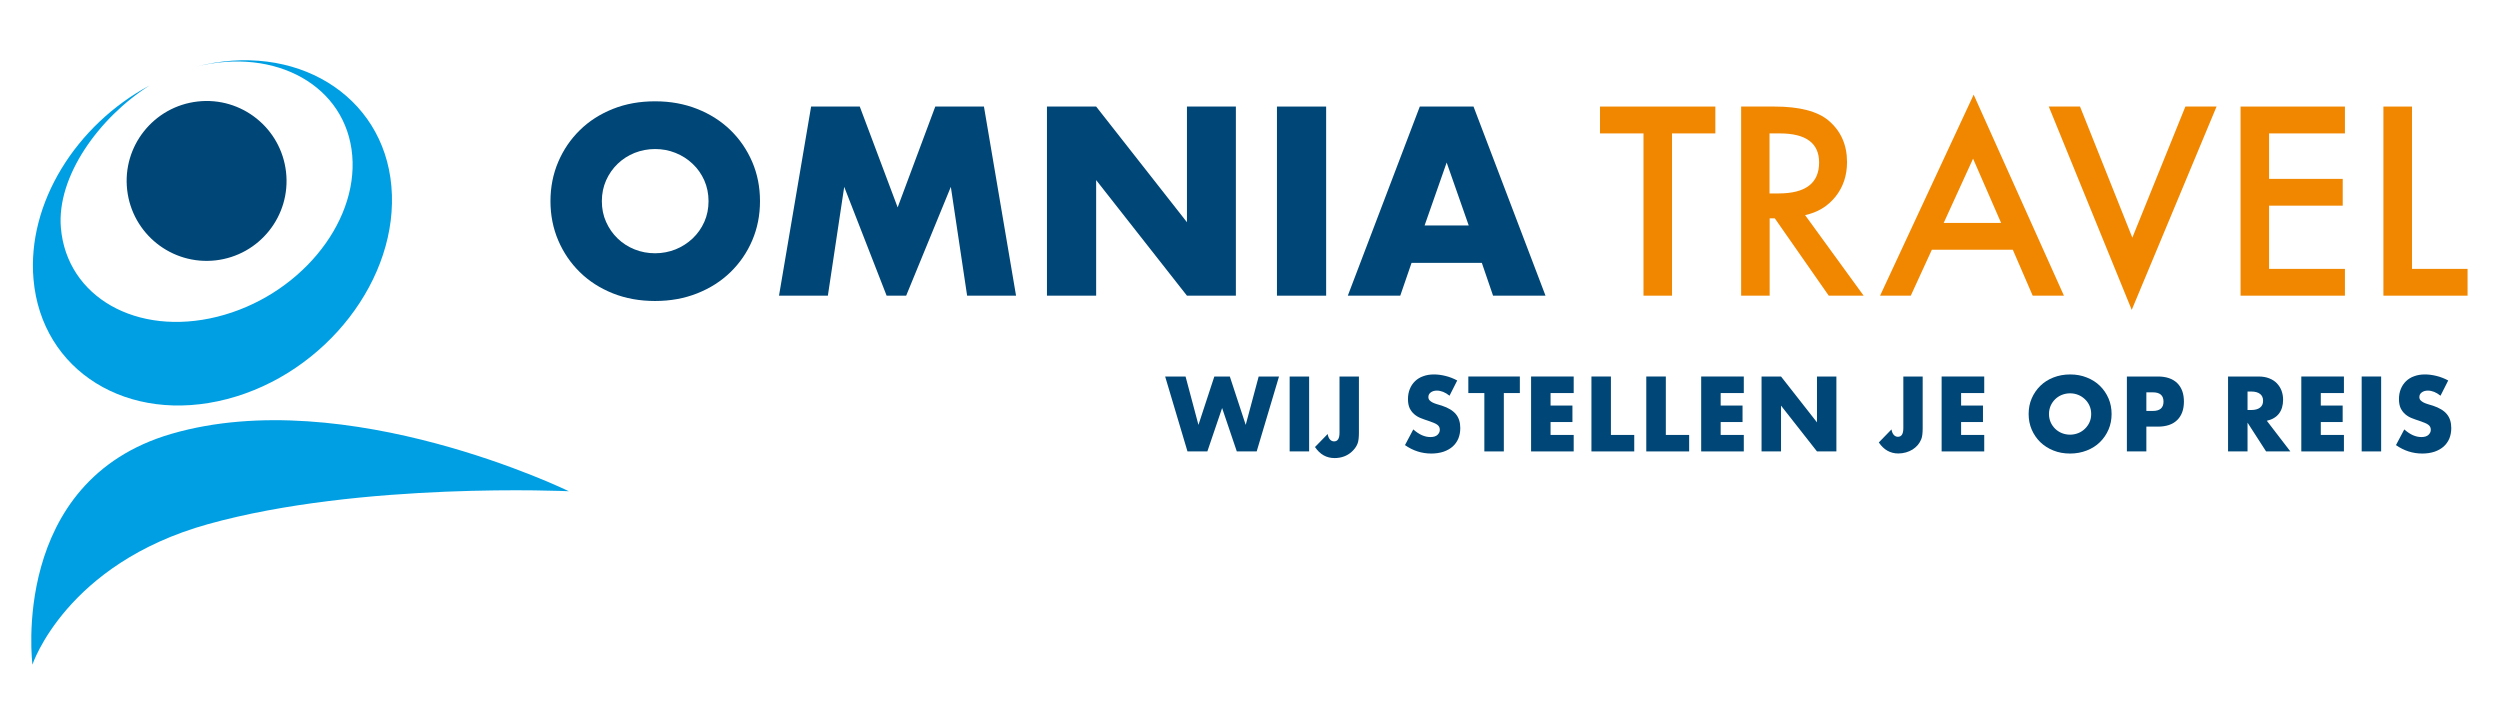 <?xml version="1.0" encoding="utf-8"?>
<!-- Generator: Adobe Illustrator 27.8.1, SVG Export Plug-In . SVG Version: 6.00 Build 0)  -->
<svg version="1.1" id="Layer_1" xmlns="http://www.w3.org/2000/svg" xmlns:xlink="http://www.w3.org/1999/xlink" x="0px" y="0px"
	 viewBox="0 0 376.09 105.62" style="enable-background:new 0 0 376.09 105.62;" xml:space="preserve">
<style type="text/css">
	.st0{fill:#004676;}
	.st1{fill:#009FE3;}
	.st2{fill:#F18700;}
</style>
<g>
	<path class="st0" d="M19.13,28.57c-0.75-6.6,4-12.55,10.6-13.3c6.6-0.75,12.55,4,13.3,10.6c0.75,6.6-4,12.55-10.6,13.3
		C25.83,39.91,19.88,35.17,19.13,28.57"/>
	<path class="st1" d="M22.48,12.87C11.46,18.78,4.04,30.57,5.04,42.01c1.2,13.82,14.23,21.89,29.1,18.03
		c14.87-3.86,25.95-18.19,24.74-32.01c-1.2-13.82-14.54-21.86-29.41-18C41.58,7.02,52.11,13,52.99,23.39
		c0.88,10.39-8.21,21.25-20.31,24.26c-12.11,3.01-22.63-2.98-23.52-13.37C8.5,26.53,14.91,17.68,22.48,12.87"/>
	<path class="st1" d="M4.88,99.98c0,0-3.52-27.62,20.93-34.72c26.36-7.66,59.77,8.64,59.77,8.64s-31.25-1.47-54.29,4.95
		C9.88,84.82,4.88,99.98,4.88,99.98"/>
	<path class="st0" d="M90.54,30.26c0,1.13,0.21,2.18,0.64,3.13c0.43,0.96,1.01,1.79,1.74,2.49c0.73,0.71,1.58,1.25,2.55,1.64
		c0.97,0.39,1.99,0.58,3.08,0.58c1.08,0,2.11-0.2,3.07-0.58c0.97-0.39,1.82-0.94,2.57-1.64c0.74-0.7,1.33-1.53,1.76-2.49
		c0.43-0.96,0.64-2,0.64-3.13c0-1.13-0.22-2.18-0.64-3.13c-0.43-0.96-1.01-1.79-1.76-2.49c-0.74-0.71-1.6-1.25-2.57-1.64
		c-0.97-0.39-1.99-0.58-3.07-0.58c-1.08,0-2.11,0.2-3.08,0.58c-0.97,0.39-1.82,0.94-2.55,1.64c-0.73,0.7-1.31,1.53-1.74,2.49
		C90.76,28.08,90.54,29.12,90.54,30.26 M82.81,30.26c0-2.11,0.39-4.08,1.17-5.91c0.78-1.82,1.86-3.41,3.25-4.77
		c1.38-1.36,3.04-2.42,4.96-3.19c1.92-0.77,4.04-1.15,6.36-1.15c2.29,0,4.4,0.38,6.34,1.15c1.94,0.77,3.6,1.83,5,3.19
		c1.4,1.36,2.48,2.95,3.27,4.77c0.78,1.82,1.17,3.79,1.17,5.91s-0.39,4.08-1.17,5.91c-0.78,1.82-1.87,3.41-3.27,4.77
		c-1.4,1.36-3.06,2.42-5,3.19c-1.94,0.77-4.05,1.15-6.34,1.15c-2.32,0-4.43-0.38-6.36-1.15c-1.92-0.77-3.58-1.83-4.96-3.19
		c-1.39-1.36-2.47-2.95-3.25-4.77C83.2,34.34,82.81,32.37,82.81,30.26"/>
</g>
<polygon class="st0" points="117.19,44.48 122.02,16.03 129.34,16.03 135.04,31.2 140.7,16.03 148.02,16.03 152.85,44.48 
	145.49,44.48 143.04,28.11 136.32,44.48 133.38,44.48 127,28.11 124.54,44.48 "/>
<polygon class="st0" points="157.5,44.48 157.5,16.03 164.9,16.03 178.56,33.43 178.56,16.03 185.92,16.03 185.92,44.48 
	178.56,44.48 164.9,27.09 164.9,44.48 "/>
<rect x="192.1" y="16.03" class="st0" width="7.4" height="28.45"/>
<path class="st0" d="M220.95,33.92l-3.32-9.47l-3.32,9.47H220.95z M222.92,39.54h-10.57l-1.7,4.94h-7.89l10.83-28.45h8.08
	l10.83,28.45h-7.89L222.92,39.54z"/>
<polygon class="st2" points="251.53,20.07 251.53,44.48 247.24,44.48 247.24,20.07 240.7,20.07 240.7,16.03 258.05,16.03 
	258.05,20.07 "/>
<g>
	<path class="st2" d="M266.2,29.1h1.36c4.07,0,6.1-1.55,6.1-4.66c0-2.91-1.98-4.37-5.93-4.37h-1.53V29.1z M271.55,32.36l8.81,12.12
		h-5.25l-8.12-11.64h-0.77v11.64h-4.29V16.03h5.03c3.76,0,6.47,0.71,8.14,2.12c1.84,1.57,2.76,3.65,2.76,6.23
		c0,2.02-0.58,3.75-1.73,5.2C274.96,31.03,273.44,31.96,271.55,32.36"/>
</g>
<path class="st2" d="M301.04,33.54l-4.22-9.67l-4.42,9.67H301.04z M302.8,37.57h-12.18l-3.17,6.91h-4.62l14.08-30.24l13.58,30.24
	h-4.7L302.8,37.57z"/>
<polygon class="st2" points="312.91,16.03 320.78,35.75 328.76,16.03 333.45,16.03 320.69,46.62 308.21,16.03 "/>
<polygon class="st2" points="352.76,20.07 341.35,20.07 341.35,26.91 352.43,26.91 352.43,30.94 341.35,30.94 341.35,40.45 
	352.76,40.45 352.76,44.48 337.06,44.48 337.06,16.03 352.76,16.03 "/>
<polygon class="st2" points="358.55,16.03 358.55,44.48 371.21,44.48 371.21,40.45 362.85,40.45 362.85,16.03 "/>
<polygon class="st0" points="178.35,56.64 180.29,63.92 182.68,56.64 185.01,56.64 187.4,63.92 189.35,56.64 192.41,56.64 
	189.05,67.91 186.06,67.91 183.85,61.38 181.63,67.91 178.64,67.91 175.28,56.64 "/>
<g>
	<path class="st0" d="M204.43,56.64v8.5c0,0.33-0.02,0.63-0.05,0.91c-0.03,0.28-0.09,0.52-0.17,0.72c-0.17,0.42-0.45,0.81-0.85,1.18
		c-0.7,0.64-1.57,0.96-2.6,0.96c-1.21,0-2.19-0.55-2.94-1.66l1.91-1.96c0.05,0.34,0.16,0.61,0.33,0.81c0.17,0.2,0.38,0.3,0.63,0.3
		c0.55,0,0.82-0.43,0.82-1.3v-8.46H204.43z M196.94,67.91h-2.93V56.64h2.93V67.91z"/>
	<path class="st0" d="M218.06,59.53c-0.32-0.26-0.64-0.45-0.96-0.58c-0.32-0.12-0.63-0.19-0.93-0.19c-0.38,0-0.69,0.09-0.93,0.27
		c-0.24,0.18-0.36,0.41-0.36,0.7c0,0.2,0.06,0.36,0.18,0.49c0.12,0.13,0.27,0.24,0.47,0.34c0.19,0.09,0.41,0.18,0.66,0.25
		c0.24,0.07,0.48,0.14,0.73,0.22c0.96,0.32,1.66,0.74,2.1,1.28c0.44,0.53,0.66,1.23,0.66,2.09c0,0.58-0.1,1.1-0.29,1.57
		c-0.2,0.47-0.48,0.87-0.85,1.2c-0.37,0.33-0.83,0.59-1.37,0.78c-0.54,0.18-1.16,0.28-1.85,0.28c-1.43,0-2.75-0.42-3.96-1.27
		l1.25-2.36c0.44,0.39,0.87,0.68,1.3,0.87c0.43,0.19,0.85,0.28,1.27,0.28c0.48,0,0.84-0.11,1.07-0.33c0.23-0.22,0.35-0.47,0.35-0.75
		c0-0.17-0.03-0.32-0.09-0.44c-0.06-0.12-0.16-0.24-0.3-0.34c-0.14-0.1-0.32-0.2-0.55-0.29c-0.22-0.09-0.5-0.19-0.81-0.3
		c-0.38-0.12-0.75-0.25-1.12-0.4c-0.36-0.14-0.69-0.34-0.97-0.58c-0.28-0.24-0.51-0.54-0.69-0.9c-0.17-0.36-0.26-0.82-0.26-1.38
		c0-0.56,0.09-1.06,0.28-1.52c0.18-0.45,0.44-0.84,0.78-1.17c0.33-0.32,0.74-0.58,1.23-0.75c0.48-0.18,1.02-0.27,1.62-0.27
		c0.56,0,1.14,0.08,1.75,0.23c0.61,0.15,1.19,0.38,1.75,0.68L218.06,59.53z"/>
</g>
<polygon class="st0" points="226.23,59.13 226.23,67.91 223.3,67.91 223.3,59.13 220.89,59.13 220.89,56.64 228.64,56.64 
	228.64,59.13 "/>
<polygon class="st0" points="236.74,59.13 233.26,59.13 233.26,61.01 236.55,61.01 236.55,63.49 233.26,63.49 233.26,65.43 
	236.74,65.43 236.74,67.91 230.33,67.91 230.33,56.64 236.74,56.64 "/>
<polygon class="st0" points="242.34,56.64 242.34,65.43 245.85,65.43 245.85,67.91 239.41,67.91 239.41,56.64 "/>
<polygon class="st0" points="250.6,56.64 250.6,65.43 254.11,65.43 254.11,67.91 247.66,67.91 247.66,56.64 "/>
<polygon class="st0" points="262.33,59.13 258.85,59.13 258.85,61.01 262.14,61.01 262.14,63.49 258.85,63.49 258.85,65.43 
	262.33,65.43 262.33,67.91 255.92,67.91 255.92,56.64 262.33,56.64 "/>
<polygon class="st0" points="265,67.91 265,56.64 267.93,56.64 273.34,63.54 273.34,56.64 276.26,56.64 276.26,67.91 273.34,67.91 
	267.93,61.02 267.93,67.91 "/>
<g>
	<path class="st0" d="M289.24,56.64v7.82c0,0.33-0.02,0.63-0.05,0.91c-0.03,0.28-0.09,0.52-0.17,0.72
		c-0.13,0.32-0.31,0.61-0.53,0.87c-0.23,0.26-0.49,0.49-0.78,0.67c-0.3,0.18-0.63,0.33-0.99,0.43c-0.36,0.1-0.75,0.16-1.14,0.16
		c-1.21,0-2.19-0.55-2.94-1.66l1.91-1.96c0.05,0.34,0.16,0.61,0.33,0.81c0.17,0.2,0.38,0.3,0.63,0.3c0.55,0,0.82-0.43,0.82-1.3
		v-7.77H289.24z"/>
</g>
<polygon class="st0" points="298.5,59.13 295.02,59.13 295.02,61.01 298.31,61.01 298.31,63.49 295.02,63.49 295.02,65.43 
	298.5,65.43 298.5,67.91 292.09,67.91 292.09,56.64 298.5,56.64 "/>
<g>
	<path class="st0" d="M308.24,62.28c0,0.45,0.09,0.86,0.25,1.24c0.17,0.38,0.4,0.71,0.69,0.99c0.29,0.28,0.63,0.5,1.01,0.65
		c0.38,0.15,0.79,0.23,1.22,0.23c0.43,0,0.83-0.08,1.22-0.23c0.38-0.15,0.72-0.37,1.01-0.65c0.29-0.28,0.53-0.61,0.7-0.99
		c0.17-0.38,0.25-0.79,0.25-1.24c0-0.45-0.08-0.86-0.25-1.24c-0.17-0.38-0.4-0.71-0.7-0.99s-0.63-0.5-1.01-0.65
		c-0.38-0.15-0.79-0.23-1.22-0.23c-0.43,0-0.83,0.08-1.22,0.23c-0.38,0.15-0.72,0.37-1.01,0.65c-0.29,0.28-0.52,0.61-0.69,0.99
		C308.33,61.42,308.24,61.83,308.24,62.28 M305.18,62.28c0-0.84,0.15-1.62,0.46-2.34c0.31-0.72,0.74-1.35,1.29-1.89
		c0.55-0.54,1.2-0.96,1.97-1.26c0.76-0.3,1.6-0.46,2.52-0.46c0.91,0,1.75,0.15,2.51,0.46c0.77,0.3,1.43,0.72,1.98,1.26
		c0.55,0.54,0.98,1.17,1.29,1.89c0.31,0.72,0.46,1.5,0.46,2.34c0,0.84-0.15,1.62-0.46,2.34c-0.31,0.72-0.74,1.35-1.29,1.89
		c-0.55,0.54-1.21,0.96-1.98,1.26c-0.77,0.3-1.6,0.46-2.51,0.46c-0.92,0-1.76-0.15-2.52-0.46c-0.76-0.3-1.42-0.73-1.97-1.26
		c-0.55-0.54-0.98-1.17-1.29-1.89C305.33,63.9,305.18,63.12,305.18,62.28"/>
	<path class="st0" d="M322.89,61.82h0.97c1.08,0,1.61-0.47,1.61-1.4c0-0.94-0.54-1.4-1.61-1.4h-0.97V61.82z M322.89,67.91h-2.93
		V56.64h4.66c1.26,0,2.23,0.33,2.91,0.99c0.67,0.66,1.01,1.58,1.01,2.78c0,1.2-0.34,2.12-1.01,2.78c-0.67,0.66-1.64,0.99-2.91,0.99
		h-1.73V67.91z"/>
	<path class="st0" d="M338.11,61.68h0.55c0.58,0,1.02-0.12,1.33-0.36c0.31-0.24,0.46-0.58,0.46-1.03c0-0.45-0.15-0.79-0.46-1.03
		c-0.31-0.24-0.75-0.36-1.33-0.36h-0.55V61.68z M344.55,67.91h-3.65l-2.79-4.33v4.33h-2.93V56.64h4.56c0.63,0,1.17,0.09,1.64,0.28
		c0.47,0.18,0.86,0.44,1.16,0.76c0.3,0.32,0.53,0.69,0.69,1.11c0.15,0.42,0.23,0.87,0.23,1.34c0,0.86-0.21,1.55-0.62,2.09
		c-0.41,0.53-1.02,0.9-1.83,1.08L344.55,67.91z"/>
</g>
<polygon class="st0" points="352.61,59.13 349.13,59.13 349.13,61.01 352.42,61.01 352.42,63.49 349.13,63.49 349.13,65.43 
	352.61,65.43 352.61,67.91 346.2,67.91 346.2,56.64 352.61,56.64 "/>
<rect x="355.28" y="56.64" class="st0" width="2.93" height="11.27"/>
<g>
	<path class="st0" d="M367.14,59.53c-0.32-0.26-0.64-0.45-0.96-0.58c-0.32-0.12-0.63-0.19-0.93-0.19c-0.38,0-0.69,0.09-0.93,0.27
		c-0.24,0.18-0.36,0.41-0.36,0.7c0,0.2,0.06,0.36,0.18,0.49c0.12,0.13,0.28,0.24,0.47,0.34c0.19,0.09,0.41,0.18,0.66,0.25
		c0.24,0.07,0.48,0.14,0.73,0.22c0.96,0.32,1.66,0.74,2.1,1.28c0.44,0.53,0.66,1.23,0.66,2.09c0,0.58-0.1,1.1-0.29,1.57
		c-0.2,0.47-0.48,0.87-0.85,1.2c-0.37,0.33-0.83,0.59-1.37,0.78c-0.54,0.18-1.16,0.28-1.85,0.28c-1.43,0-2.75-0.42-3.96-1.27
		l1.25-2.36c0.44,0.39,0.87,0.68,1.3,0.87c0.43,0.19,0.85,0.28,1.27,0.28c0.48,0,0.84-0.11,1.07-0.33c0.23-0.22,0.35-0.47,0.35-0.75
		c0-0.17-0.03-0.32-0.09-0.44c-0.06-0.12-0.16-0.24-0.3-0.34c-0.14-0.1-0.32-0.2-0.55-0.29c-0.23-0.09-0.5-0.19-0.81-0.3
		c-0.38-0.12-0.75-0.25-1.12-0.4c-0.36-0.14-0.69-0.34-0.97-0.58c-0.28-0.24-0.51-0.54-0.69-0.9c-0.17-0.36-0.26-0.82-0.26-1.38
		c0-0.56,0.09-1.06,0.28-1.52c0.18-0.45,0.44-0.84,0.78-1.17c0.33-0.32,0.74-0.58,1.23-0.75c0.48-0.18,1.02-0.27,1.62-0.27
		c0.56,0,1.14,0.08,1.75,0.23c0.61,0.15,1.19,0.38,1.75,0.68L367.14,59.53z"/>
</g>
</svg>
